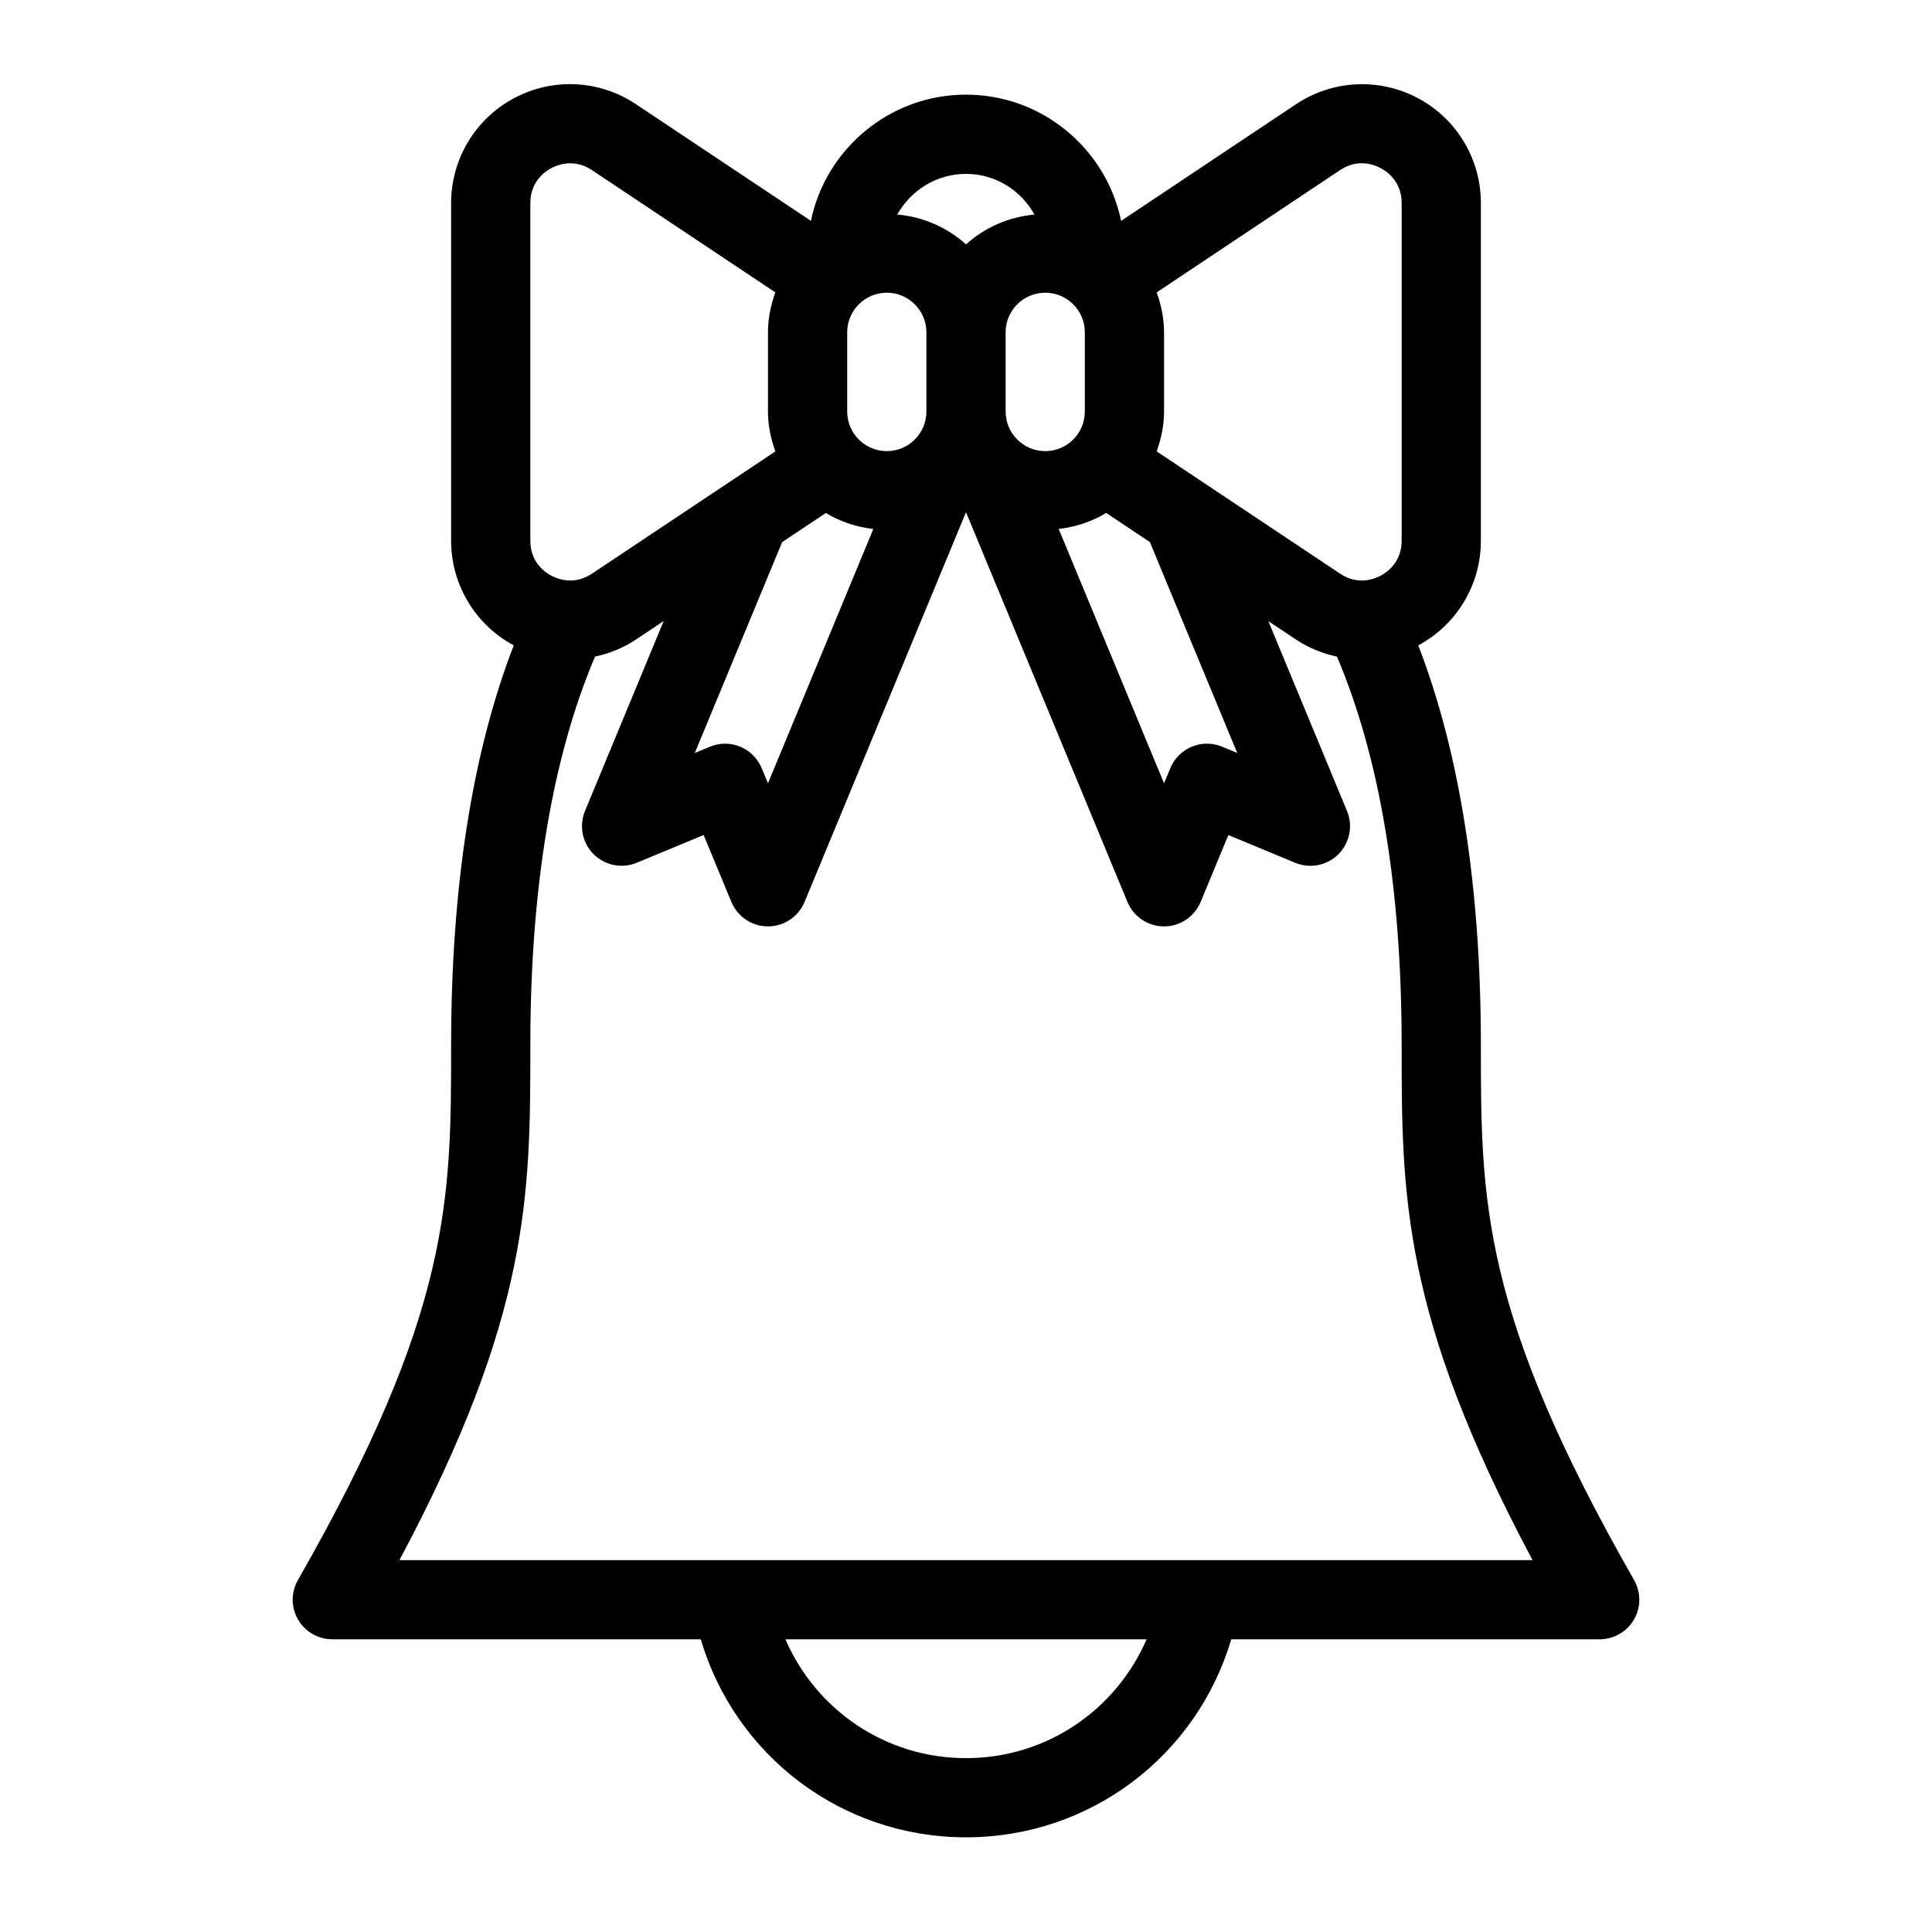 <?xml version="1.0" encoding="UTF-8"?>
<!-- Uploaded to: ICON Repo, www.iconrepo.com, Generator: ICON Repo Mixer Tools -->
<svg fill="#000000" width="800px" height="800px" version="1.1" viewBox="144 144 512 512" xmlns="http://www.w3.org/2000/svg">
 <path d="m577.05 562.73c-40.602-71.059-40.602-100.7-40.602-141.74 0-41.891-5.582-77.449-16.594-105.96 10.234-5.492 16.594-16.113 16.594-27.734v-89.488c0-11.629-6.371-22.273-16.625-27.762-10.242-5.488-22.641-4.891-32.328 1.555l-46.391 30.934c-3.945-19.074-20.879-33.453-41.102-33.453-20.227 0-37.156 14.379-41.102 33.449l-46.391-30.934c-9.676-6.453-22.074-7.062-32.328-1.555-10.258 5.492-16.629 16.137-16.629 27.766v89.48c0 11.617 6.359 22.242 16.594 27.742-11.012 28.504-16.594 64.066-16.594 105.96 0 41.039 0 70.68-40.598 141.74-1.859 3.254-1.848 7.242 0.031 10.477 1.879 3.231 5.34 5.223 9.078 5.223h97.645c9.133 30.867 37.367 52.48 70.293 52.48s61.16-21.613 70.293-52.48h97.641c3.738 0 7.199-1.996 9.078-5.227 1.883-3.231 1.891-7.231 0.035-10.473zm-77.914-373.65c4.723-3.16 9.109-1.418 10.77-0.516 1.68 0.883 5.551 3.57 5.551 9.246v89.48c0 5.68-3.871 8.367-5.543 9.258-1.66 0.891-6.035 2.644-10.77-0.516l-48.617-32.41c1.188-3.316 1.957-6.844 1.957-10.57v-20.992c0-3.727-0.766-7.254-1.953-10.57zm-27.258 154.46-4.008-1.66c-2.57-1.07-5.469-1.07-8.039 0-2.57 1.07-4.609 3.106-5.68 5.68l-1.668 4.023-27.918-67.406c4.566-0.523 8.828-1.973 12.586-4.242l11.578 7.715zm-50.883-121.97c5.785 0 10.496 4.711 10.496 10.496v20.992c0 5.785-4.711 10.496-10.496 10.496-5.785 0-10.496-4.711-10.496-10.496v-20.992c0-5.785 4.711-10.496 10.496-10.496zm-31.488 31.488c0 5.785-4.711 10.496-10.496 10.496-5.785 0-10.496-4.711-10.496-10.496v-20.992c0-5.785 4.711-10.496 10.496-10.496 5.785 0 10.496 4.711 10.496 10.496zm-38.227 34.605 11.578-7.715c3.769 2.266 8.02 3.715 12.586 4.242l-27.922 67.395-1.668-4.019c-1.07-2.57-3.106-4.609-5.68-5.68-2.57-1.07-5.469-1.07-8.039 0l-4.008 1.66zm48.723-97.582c7.809 0 14.547 4.336 18.148 10.781-6.961 0.637-13.238 3.473-18.148 7.902-4.934-4.449-11.242-7.285-18.223-7.914 3.602-6.394 10.371-10.77 18.223-10.77zm-115.46 7.734c0-5.68 3.871-8.367 5.543-9.258 1.668-0.883 6.055-2.625 10.77 0.516l48.617 32.41c-1.188 3.328-1.953 6.856-1.953 10.582v20.992c0 3.727 0.766 7.254 1.961 10.57l-48.617 32.41c-4.734 3.148-9.121 1.395-10.77 0.516-1.68-0.883-5.551-3.57-5.551-9.25zm115.46 412.11c-21.297 0-39.707-12.73-47.863-31.488h95.723c-8.156 18.758-26.562 31.488-47.859 31.488zm-150.15-52.48c34.691-65.062 34.691-96.898 34.691-136.45 0-41.73 5.816-76.273 17.141-102.99 3.789-0.82 7.473-2.266 10.82-4.504l7.379-4.922-20.855 50.34c-1.625 3.926-0.723 8.438 2.277 11.441 3 3 7.527 3.894 11.441 2.277l17.727-7.348 7.348 17.727c1.625 3.926 5.457 6.488 9.699 6.488 4.242 0 8.07-2.562 9.699-6.477l42.781-103.29 42.781 103.28c1.625 3.926 5.457 6.488 9.699 6.488 4.242 0 8.07-2.562 9.699-6.477l7.348-17.727 17.727 7.348c3.926 1.617 8.438 0.734 11.441-2.277 3-3 3.906-7.516 2.277-11.441l-20.855-50.34 7.379 4.922c3.348 2.227 7.031 3.672 10.82 4.504 11.324 26.699 17.137 61.242 17.137 102.98 0 39.551 0 71.383 34.688 136.45z"/>
</svg>